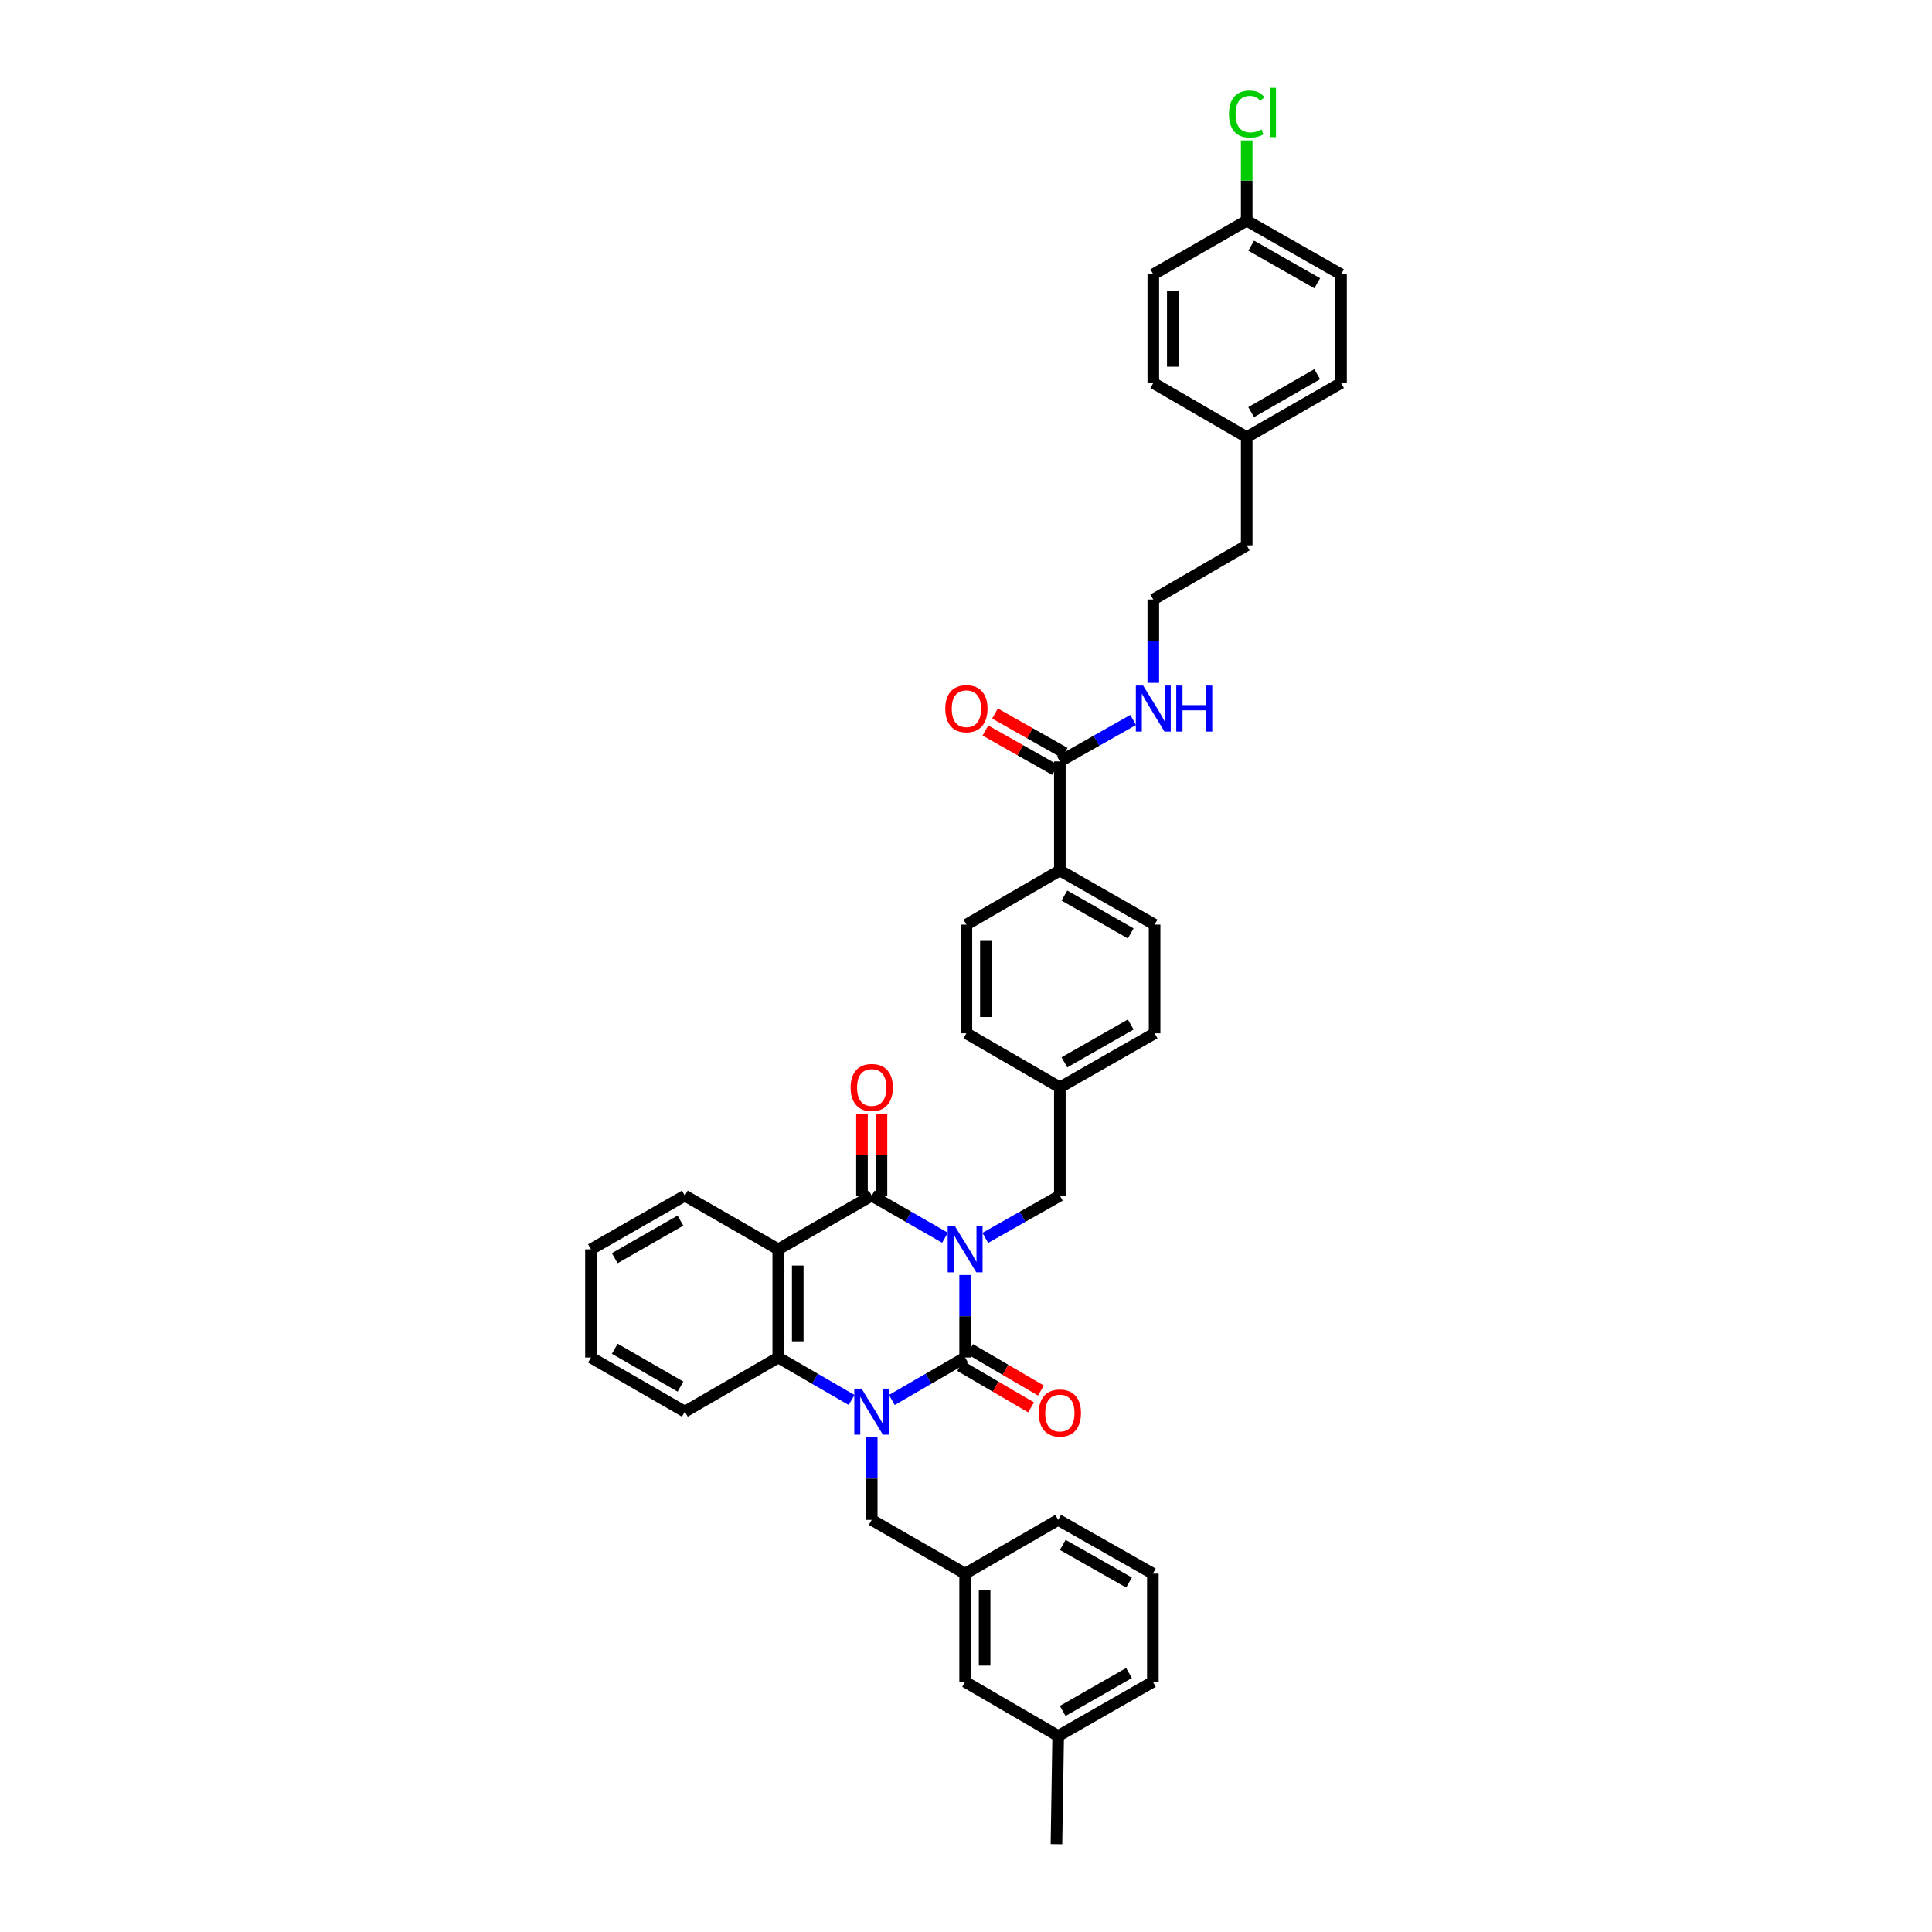 <?xml version='1.0' encoding='iso-8859-1'?>
<svg version='1.1' baseProfile='full'
              xmlns='http://www.w3.org/2000/svg'
                      xmlns:rdkit='http://www.rdkit.org/xml'
                      xmlns:xlink='http://www.w3.org/1999/xlink'
                  xml:space='preserve'
width='1000px' height='1000px' viewBox='0 0 1000 1000'>
<!-- END OF HEADER -->
<rect style='opacity:1.0;fill:#FFFFFF;stroke:none' width='1000' height='1000' x='0' y='0'> </rect>
<path class='bond-0' d='M 499.552,659.95 L 499.552,681.307' style='fill:none;fill-rule:evenodd;stroke:#0000FF;stroke-width:6px;stroke-linecap:butt;stroke-linejoin:miter;stroke-opacity:1' />
<path class='bond-0' d='M 499.552,681.307 L 499.552,702.664' style='fill:none;fill-rule:evenodd;stroke:#000000;stroke-width:6px;stroke-linecap:butt;stroke-linejoin:miter;stroke-opacity:1' />
<path class='bond-2' d='M 489.128,640.656 L 470.167,629.762' style='fill:none;fill-rule:evenodd;stroke:#0000FF;stroke-width:6px;stroke-linecap:butt;stroke-linejoin:miter;stroke-opacity:1' />
<path class='bond-2' d='M 470.167,629.762 L 451.205,618.868' style='fill:none;fill-rule:evenodd;stroke:#000000;stroke-width:6px;stroke-linecap:butt;stroke-linejoin:miter;stroke-opacity:1' />
<path class='bond-5' d='M 509.99,640.731 L 529.286,629.799' style='fill:none;fill-rule:evenodd;stroke:#0000FF;stroke-width:6px;stroke-linecap:butt;stroke-linejoin:miter;stroke-opacity:1' />
<path class='bond-5' d='M 529.286,629.799 L 548.582,618.868' style='fill:none;fill-rule:evenodd;stroke:#000000;stroke-width:6px;stroke-linecap:butt;stroke-linejoin:miter;stroke-opacity:1' />
<path class='bond-1' d='M 499.552,702.664 L 480.591,713.647' style='fill:none;fill-rule:evenodd;stroke:#000000;stroke-width:6px;stroke-linecap:butt;stroke-linejoin:miter;stroke-opacity:1' />
<path class='bond-1' d='M 480.591,713.647 L 461.631,724.631' style='fill:none;fill-rule:evenodd;stroke:#0000FF;stroke-width:6px;stroke-linecap:butt;stroke-linejoin:miter;stroke-opacity:1' />
<path class='bond-8' d='M 497.006,707.018 L 515.346,717.742' style='fill:none;fill-rule:evenodd;stroke:#000000;stroke-width:6px;stroke-linecap:butt;stroke-linejoin:miter;stroke-opacity:1' />
<path class='bond-8' d='M 515.346,717.742 L 533.686,728.466' style='fill:none;fill-rule:evenodd;stroke:#FF0000;stroke-width:6px;stroke-linecap:butt;stroke-linejoin:miter;stroke-opacity:1' />
<path class='bond-8' d='M 502.098,698.309 L 520.438,709.033' style='fill:none;fill-rule:evenodd;stroke:#000000;stroke-width:6px;stroke-linecap:butt;stroke-linejoin:miter;stroke-opacity:1' />
<path class='bond-8' d='M 520.438,709.033 L 538.779,719.757' style='fill:none;fill-rule:evenodd;stroke:#FF0000;stroke-width:6px;stroke-linecap:butt;stroke-linejoin:miter;stroke-opacity:1' />
<path class='bond-7' d='M 451.205,743.976 L 451.205,765.335' style='fill:none;fill-rule:evenodd;stroke:#0000FF;stroke-width:6px;stroke-linecap:butt;stroke-linejoin:miter;stroke-opacity:1' />
<path class='bond-7' d='M 451.205,765.335 L 451.205,786.695' style='fill:none;fill-rule:evenodd;stroke:#000000;stroke-width:6px;stroke-linecap:butt;stroke-linejoin:miter;stroke-opacity:1' />
<path class='bond-38' d='M 440.779,724.634 L 421.805,713.649' style='fill:none;fill-rule:evenodd;stroke:#0000FF;stroke-width:6px;stroke-linecap:butt;stroke-linejoin:miter;stroke-opacity:1' />
<path class='bond-38' d='M 421.805,713.649 L 402.831,702.664' style='fill:none;fill-rule:evenodd;stroke:#000000;stroke-width:6px;stroke-linecap:butt;stroke-linejoin:miter;stroke-opacity:1' />
<path class='bond-3' d='M 451.205,618.868 L 402.831,646.645' style='fill:none;fill-rule:evenodd;stroke:#000000;stroke-width:6px;stroke-linecap:butt;stroke-linejoin:miter;stroke-opacity:1' />
<path class='bond-9' d='M 456.25,618.868 L 456.25,597.749' style='fill:none;fill-rule:evenodd;stroke:#000000;stroke-width:6px;stroke-linecap:butt;stroke-linejoin:miter;stroke-opacity:1' />
<path class='bond-9' d='M 456.25,597.749 L 456.25,576.631' style='fill:none;fill-rule:evenodd;stroke:#FF0000;stroke-width:6px;stroke-linecap:butt;stroke-linejoin:miter;stroke-opacity:1' />
<path class='bond-9' d='M 446.161,618.868 L 446.161,597.749' style='fill:none;fill-rule:evenodd;stroke:#000000;stroke-width:6px;stroke-linecap:butt;stroke-linejoin:miter;stroke-opacity:1' />
<path class='bond-9' d='M 446.161,597.749 L 446.161,576.631' style='fill:none;fill-rule:evenodd;stroke:#FF0000;stroke-width:6px;stroke-linecap:butt;stroke-linejoin:miter;stroke-opacity:1' />
<path class='bond-4' d='M 402.831,646.645 L 402.831,702.664' style='fill:none;fill-rule:evenodd;stroke:#000000;stroke-width:6px;stroke-linecap:butt;stroke-linejoin:miter;stroke-opacity:1' />
<path class='bond-4' d='M 412.919,655.048 L 412.919,694.261' style='fill:none;fill-rule:evenodd;stroke:#000000;stroke-width:6px;stroke-linecap:butt;stroke-linejoin:miter;stroke-opacity:1' />
<path class='bond-17' d='M 402.831,646.645 L 354.473,618.868' style='fill:none;fill-rule:evenodd;stroke:#000000;stroke-width:6px;stroke-linecap:butt;stroke-linejoin:miter;stroke-opacity:1' />
<path class='bond-24' d='M 402.831,702.664 L 354.473,730.671' style='fill:none;fill-rule:evenodd;stroke:#000000;stroke-width:6px;stroke-linecap:butt;stroke-linejoin:miter;stroke-opacity:1' />
<path class='bond-16' d='M 548.582,618.868 L 548.582,562.82' style='fill:none;fill-rule:evenodd;stroke:#000000;stroke-width:6px;stroke-linecap:butt;stroke-linejoin:miter;stroke-opacity:1' />
<path class='bond-6' d='M 548.582,394.102 L 548.582,450.569' style='fill:none;fill-rule:evenodd;stroke:#000000;stroke-width:6px;stroke-linecap:butt;stroke-linejoin:miter;stroke-opacity:1' />
<path class='bond-11' d='M 551.064,389.71 L 533.036,379.521' style='fill:none;fill-rule:evenodd;stroke:#000000;stroke-width:6px;stroke-linecap:butt;stroke-linejoin:miter;stroke-opacity:1' />
<path class='bond-11' d='M 533.036,379.521 L 515.008,369.332' style='fill:none;fill-rule:evenodd;stroke:#FF0000;stroke-width:6px;stroke-linecap:butt;stroke-linejoin:miter;stroke-opacity:1' />
<path class='bond-11' d='M 546.1,398.493 L 528.072,388.304' style='fill:none;fill-rule:evenodd;stroke:#000000;stroke-width:6px;stroke-linecap:butt;stroke-linejoin:miter;stroke-opacity:1' />
<path class='bond-11' d='M 528.072,388.304 L 510.044,378.115' style='fill:none;fill-rule:evenodd;stroke:#FF0000;stroke-width:6px;stroke-linecap:butt;stroke-linejoin:miter;stroke-opacity:1' />
<path class='bond-13' d='M 548.582,394.102 L 567.554,383.376' style='fill:none;fill-rule:evenodd;stroke:#000000;stroke-width:6px;stroke-linecap:butt;stroke-linejoin:miter;stroke-opacity:1' />
<path class='bond-13' d='M 567.554,383.376 L 586.527,372.651' style='fill:none;fill-rule:evenodd;stroke:#0000FF;stroke-width:6px;stroke-linecap:butt;stroke-linejoin:miter;stroke-opacity:1' />
<path class='bond-12' d='M 451.205,786.695 L 499.552,814.506' style='fill:none;fill-rule:evenodd;stroke:#000000;stroke-width:6px;stroke-linecap:butt;stroke-linejoin:miter;stroke-opacity:1' />
<path class='bond-10' d='M 548.582,450.569 L 597.617,478.582' style='fill:none;fill-rule:evenodd;stroke:#000000;stroke-width:6px;stroke-linecap:butt;stroke-linejoin:miter;stroke-opacity:1' />
<path class='bond-10' d='M 550.933,463.531 L 585.258,483.14' style='fill:none;fill-rule:evenodd;stroke:#000000;stroke-width:6px;stroke-linecap:butt;stroke-linejoin:miter;stroke-opacity:1' />
<path class='bond-39' d='M 548.582,450.569 L 500.207,478.582' style='fill:none;fill-rule:evenodd;stroke:#000000;stroke-width:6px;stroke-linecap:butt;stroke-linejoin:miter;stroke-opacity:1' />
<path class='bond-18' d='M 499.552,814.506 L 499.552,870.514' style='fill:none;fill-rule:evenodd;stroke:#000000;stroke-width:6px;stroke-linecap:butt;stroke-linejoin:miter;stroke-opacity:1' />
<path class='bond-18' d='M 509.64,822.907 L 509.64,862.113' style='fill:none;fill-rule:evenodd;stroke:#000000;stroke-width:6px;stroke-linecap:butt;stroke-linejoin:miter;stroke-opacity:1' />
<path class='bond-32' d='M 499.552,814.506 L 547.713,786.695' style='fill:none;fill-rule:evenodd;stroke:#000000;stroke-width:6px;stroke-linecap:butt;stroke-linejoin:miter;stroke-opacity:1' />
<path class='bond-30' d='M 596.945,353.446 L 596.945,331.879' style='fill:none;fill-rule:evenodd;stroke:#0000FF;stroke-width:6px;stroke-linecap:butt;stroke-linejoin:miter;stroke-opacity:1' />
<path class='bond-30' d='M 596.945,331.879 L 596.945,310.311' style='fill:none;fill-rule:evenodd;stroke:#000000;stroke-width:6px;stroke-linecap:butt;stroke-linejoin:miter;stroke-opacity:1' />
<path class='bond-14' d='M 597.617,478.582 L 597.617,534.842' style='fill:none;fill-rule:evenodd;stroke:#000000;stroke-width:6px;stroke-linecap:butt;stroke-linejoin:miter;stroke-opacity:1' />
<path class='bond-15' d='M 500.207,478.582 L 500.207,534.842' style='fill:none;fill-rule:evenodd;stroke:#000000;stroke-width:6px;stroke-linecap:butt;stroke-linejoin:miter;stroke-opacity:1' />
<path class='bond-15' d='M 510.296,487.021 L 510.296,526.403' style='fill:none;fill-rule:evenodd;stroke:#000000;stroke-width:6px;stroke-linecap:butt;stroke-linejoin:miter;stroke-opacity:1' />
<path class='bond-20' d='M 548.582,562.82 L 500.207,534.842' style='fill:none;fill-rule:evenodd;stroke:#000000;stroke-width:6px;stroke-linecap:butt;stroke-linejoin:miter;stroke-opacity:1' />
<path class='bond-21' d='M 548.582,562.82 L 597.617,534.842' style='fill:none;fill-rule:evenodd;stroke:#000000;stroke-width:6px;stroke-linecap:butt;stroke-linejoin:miter;stroke-opacity:1' />
<path class='bond-21' d='M 550.937,549.861 L 585.262,530.276' style='fill:none;fill-rule:evenodd;stroke:#000000;stroke-width:6px;stroke-linecap:butt;stroke-linejoin:miter;stroke-opacity:1' />
<path class='bond-36' d='M 354.473,618.868 L 305.886,646.645' style='fill:none;fill-rule:evenodd;stroke:#000000;stroke-width:6px;stroke-linecap:butt;stroke-linejoin:miter;stroke-opacity:1' />
<path class='bond-36' d='M 352.192,631.792 L 318.181,651.236' style='fill:none;fill-rule:evenodd;stroke:#000000;stroke-width:6px;stroke-linecap:butt;stroke-linejoin:miter;stroke-opacity:1' />
<path class='bond-25' d='M 499.552,870.514 L 547.713,898.538' style='fill:none;fill-rule:evenodd;stroke:#000000;stroke-width:6px;stroke-linecap:butt;stroke-linejoin:miter;stroke-opacity:1' />
<path class='bond-19' d='M 645.291,114.224 L 694.114,142.007' style='fill:none;fill-rule:evenodd;stroke:#000000;stroke-width:6px;stroke-linecap:butt;stroke-linejoin:miter;stroke-opacity:1' />
<path class='bond-19' d='M 647.625,127.16 L 681.801,146.608' style='fill:none;fill-rule:evenodd;stroke:#000000;stroke-width:6px;stroke-linecap:butt;stroke-linejoin:miter;stroke-opacity:1' />
<path class='bond-23' d='M 645.291,114.224 L 645.291,93.453' style='fill:none;fill-rule:evenodd;stroke:#000000;stroke-width:6px;stroke-linecap:butt;stroke-linejoin:miter;stroke-opacity:1' />
<path class='bond-23' d='M 645.291,93.453 L 645.291,72.681' style='fill:none;fill-rule:evenodd;stroke:#00CC00;stroke-width:6px;stroke-linecap:butt;stroke-linejoin:miter;stroke-opacity:1' />
<path class='bond-42' d='M 645.291,114.224 L 596.945,142.007' style='fill:none;fill-rule:evenodd;stroke:#000000;stroke-width:6px;stroke-linecap:butt;stroke-linejoin:miter;stroke-opacity:1' />
<path class='bond-22' d='M 645.291,226.28 L 645.291,282.282' style='fill:none;fill-rule:evenodd;stroke:#000000;stroke-width:6px;stroke-linecap:butt;stroke-linejoin:miter;stroke-opacity:1' />
<path class='bond-28' d='M 645.291,226.28 L 596.945,198.256' style='fill:none;fill-rule:evenodd;stroke:#000000;stroke-width:6px;stroke-linecap:butt;stroke-linejoin:miter;stroke-opacity:1' />
<path class='bond-29' d='M 645.291,226.28 L 694.114,198.256' style='fill:none;fill-rule:evenodd;stroke:#000000;stroke-width:6px;stroke-linecap:butt;stroke-linejoin:miter;stroke-opacity:1' />
<path class='bond-29' d='M 647.592,213.326 L 681.768,193.71' style='fill:none;fill-rule:evenodd;stroke:#000000;stroke-width:6px;stroke-linecap:butt;stroke-linejoin:miter;stroke-opacity:1' />
<path class='bond-40' d='M 354.473,730.671 L 305.886,702.664' style='fill:none;fill-rule:evenodd;stroke:#000000;stroke-width:6px;stroke-linecap:butt;stroke-linejoin:miter;stroke-opacity:1' />
<path class='bond-40' d='M 352.224,717.729 L 318.212,698.124' style='fill:none;fill-rule:evenodd;stroke:#000000;stroke-width:6px;stroke-linecap:butt;stroke-linejoin:miter;stroke-opacity:1' />
<path class='bond-35' d='M 547.713,898.538 L 546.822,954.545' style='fill:none;fill-rule:evenodd;stroke:#000000;stroke-width:6px;stroke-linecap:butt;stroke-linejoin:miter;stroke-opacity:1' />
<path class='bond-41' d='M 547.713,898.538 L 596.721,870.514' style='fill:none;fill-rule:evenodd;stroke:#000000;stroke-width:6px;stroke-linecap:butt;stroke-linejoin:miter;stroke-opacity:1' />
<path class='bond-41' d='M 550.056,885.576 L 584.362,865.96' style='fill:none;fill-rule:evenodd;stroke:#000000;stroke-width:6px;stroke-linecap:butt;stroke-linejoin:miter;stroke-opacity:1' />
<path class='bond-26' d='M 596.945,142.007 L 596.945,198.256' style='fill:none;fill-rule:evenodd;stroke:#000000;stroke-width:6px;stroke-linecap:butt;stroke-linejoin:miter;stroke-opacity:1' />
<path class='bond-26' d='M 607.033,150.444 L 607.033,189.819' style='fill:none;fill-rule:evenodd;stroke:#000000;stroke-width:6px;stroke-linecap:butt;stroke-linejoin:miter;stroke-opacity:1' />
<path class='bond-27' d='M 694.114,142.007 L 694.114,198.256' style='fill:none;fill-rule:evenodd;stroke:#000000;stroke-width:6px;stroke-linecap:butt;stroke-linejoin:miter;stroke-opacity:1' />
<path class='bond-33' d='M 596.945,310.311 L 645.291,282.282' style='fill:none;fill-rule:evenodd;stroke:#000000;stroke-width:6px;stroke-linecap:butt;stroke-linejoin:miter;stroke-opacity:1' />
<path class='bond-31' d='M 596.721,814.506 L 547.713,786.695' style='fill:none;fill-rule:evenodd;stroke:#000000;stroke-width:6px;stroke-linecap:butt;stroke-linejoin:miter;stroke-opacity:1' />
<path class='bond-31' d='M 584.39,819.109 L 550.085,799.641' style='fill:none;fill-rule:evenodd;stroke:#000000;stroke-width:6px;stroke-linecap:butt;stroke-linejoin:miter;stroke-opacity:1' />
<path class='bond-34' d='M 596.721,814.506 L 596.721,870.514' style='fill:none;fill-rule:evenodd;stroke:#000000;stroke-width:6px;stroke-linecap:butt;stroke-linejoin:miter;stroke-opacity:1' />
<path class='bond-37' d='M 305.886,646.645 L 305.886,702.664' style='fill:none;fill-rule:evenodd;stroke:#000000;stroke-width:6px;stroke-linecap:butt;stroke-linejoin:miter;stroke-opacity:1' />
<path  class='atom-0' d='M 494.289 634.74
L 502.091 647.351
Q 502.864 648.595, 504.108 650.848
Q 505.353 653.101, 505.42 653.236
L 505.42 634.74
L 508.581 634.74
L 508.581 658.549
L 505.319 658.549
L 496.945 644.761
Q 495.97 643.147, 494.928 641.298
Q 493.919 639.448, 493.616 638.877
L 493.616 658.549
L 490.522 658.549
L 490.522 634.74
L 494.289 634.74
' fill='#0000FF'/>
<path  class='atom-2' d='M 445.942 718.766
L 453.744 731.377
Q 454.518 732.621, 455.762 734.874
Q 457.006 737.127, 457.073 737.262
L 457.073 718.766
L 460.235 718.766
L 460.235 742.575
L 456.973 742.575
L 448.599 728.787
Q 447.624 727.173, 446.581 725.324
Q 445.573 723.474, 445.27 722.902
L 445.27 742.575
L 442.176 742.575
L 442.176 718.766
L 445.942 718.766
' fill='#0000FF'/>
<path  class='atom-9' d='M 537.652 731.399
Q 537.652 725.682, 540.477 722.488
Q 543.302 719.293, 548.582 719.293
Q 553.861 719.293, 556.686 722.488
Q 559.511 725.682, 559.511 731.399
Q 559.511 737.183, 556.652 740.479
Q 553.794 743.741, 548.582 743.741
Q 543.336 743.741, 540.477 740.479
Q 537.652 737.217, 537.652 731.399
M 548.582 741.051
Q 552.214 741.051, 554.164 738.629
Q 556.148 736.174, 556.148 731.399
Q 556.148 726.725, 554.164 724.371
Q 552.214 721.983, 548.582 721.983
Q 544.95 721.983, 542.966 724.337
Q 541.015 726.691, 541.015 731.399
Q 541.015 736.208, 542.966 738.629
Q 544.95 741.051, 548.582 741.051
' fill='#FF0000'/>
<path  class='atom-10' d='M 440.276 562.888
Q 440.276 557.171, 443.101 553.976
Q 445.926 550.782, 451.205 550.782
Q 456.485 550.782, 459.31 553.976
Q 462.135 557.171, 462.135 562.888
Q 462.135 568.672, 459.276 571.967
Q 456.418 575.229, 451.205 575.229
Q 445.959 575.229, 443.101 571.967
Q 440.276 568.705, 440.276 562.888
M 451.205 572.539
Q 454.837 572.539, 456.788 570.118
Q 458.772 567.663, 458.772 562.888
Q 458.772 558.213, 456.788 555.859
Q 454.837 553.472, 451.205 553.472
Q 447.573 553.472, 445.589 555.826
Q 443.639 558.18, 443.639 562.888
Q 443.639 567.697, 445.589 570.118
Q 447.573 572.539, 451.205 572.539
' fill='#FF0000'/>
<path  class='atom-12' d='M 489.278 366.829
Q 489.278 361.112, 492.103 357.918
Q 494.928 354.723, 500.207 354.723
Q 505.487 354.723, 508.312 357.918
Q 511.137 361.112, 511.137 366.829
Q 511.137 372.613, 508.278 375.909
Q 505.42 379.171, 500.207 379.171
Q 494.961 379.171, 492.103 375.909
Q 489.278 372.647, 489.278 366.829
M 500.207 376.48
Q 503.839 376.48, 505.79 374.059
Q 507.774 371.604, 507.774 366.829
Q 507.774 362.155, 505.79 359.801
Q 503.839 357.413, 500.207 357.413
Q 496.576 357.413, 494.591 359.767
Q 492.641 362.121, 492.641 366.829
Q 492.641 371.638, 494.591 374.059
Q 496.576 376.48, 500.207 376.48
' fill='#FF0000'/>
<path  class='atom-14' d='M 591.682 354.857
L 599.484 367.468
Q 600.257 368.712, 601.501 370.965
Q 602.746 373.218, 602.813 373.353
L 602.813 354.857
L 605.974 354.857
L 605.974 378.666
L 602.712 378.666
L 594.339 364.879
Q 593.363 363.264, 592.321 361.415
Q 591.312 359.565, 591.009 358.994
L 591.009 378.666
L 587.916 378.666
L 587.916 354.857
L 591.682 354.857
' fill='#0000FF'/>
<path  class='atom-14' d='M 608.832 354.857
L 612.061 354.857
L 612.061 364.98
L 624.234 364.98
L 624.234 354.857
L 627.463 354.857
L 627.463 378.666
L 624.234 378.666
L 624.234 367.67
L 612.061 367.67
L 612.061 378.666
L 608.832 378.666
L 608.832 354.857
' fill='#0000FF'/>
<path  class='atom-24' d='M 636.111 59.04
Q 636.111 53.122, 638.868 50.028
Q 641.659 46.901, 646.939 46.901
Q 651.849 46.901, 654.472 50.364
L 652.252 52.18
Q 650.335 49.658, 646.939 49.658
Q 643.341 49.658, 641.424 52.079
Q 639.541 54.467, 639.541 59.04
Q 639.541 63.748, 641.491 66.17
Q 643.475 68.591, 647.309 68.591
Q 649.932 68.591, 652.992 67.01
L 653.934 69.532
Q 652.689 70.34, 650.806 70.81
Q 648.923 71.281, 646.838 71.281
Q 641.659 71.281, 638.868 68.12
Q 636.111 64.959, 636.111 59.04
' fill='#00CC00'/>
<path  class='atom-24' d='M 657.364 45.455
L 660.457 45.455
L 660.457 70.978
L 657.364 70.978
L 657.364 45.455
' fill='#00CC00'/>
</svg>
